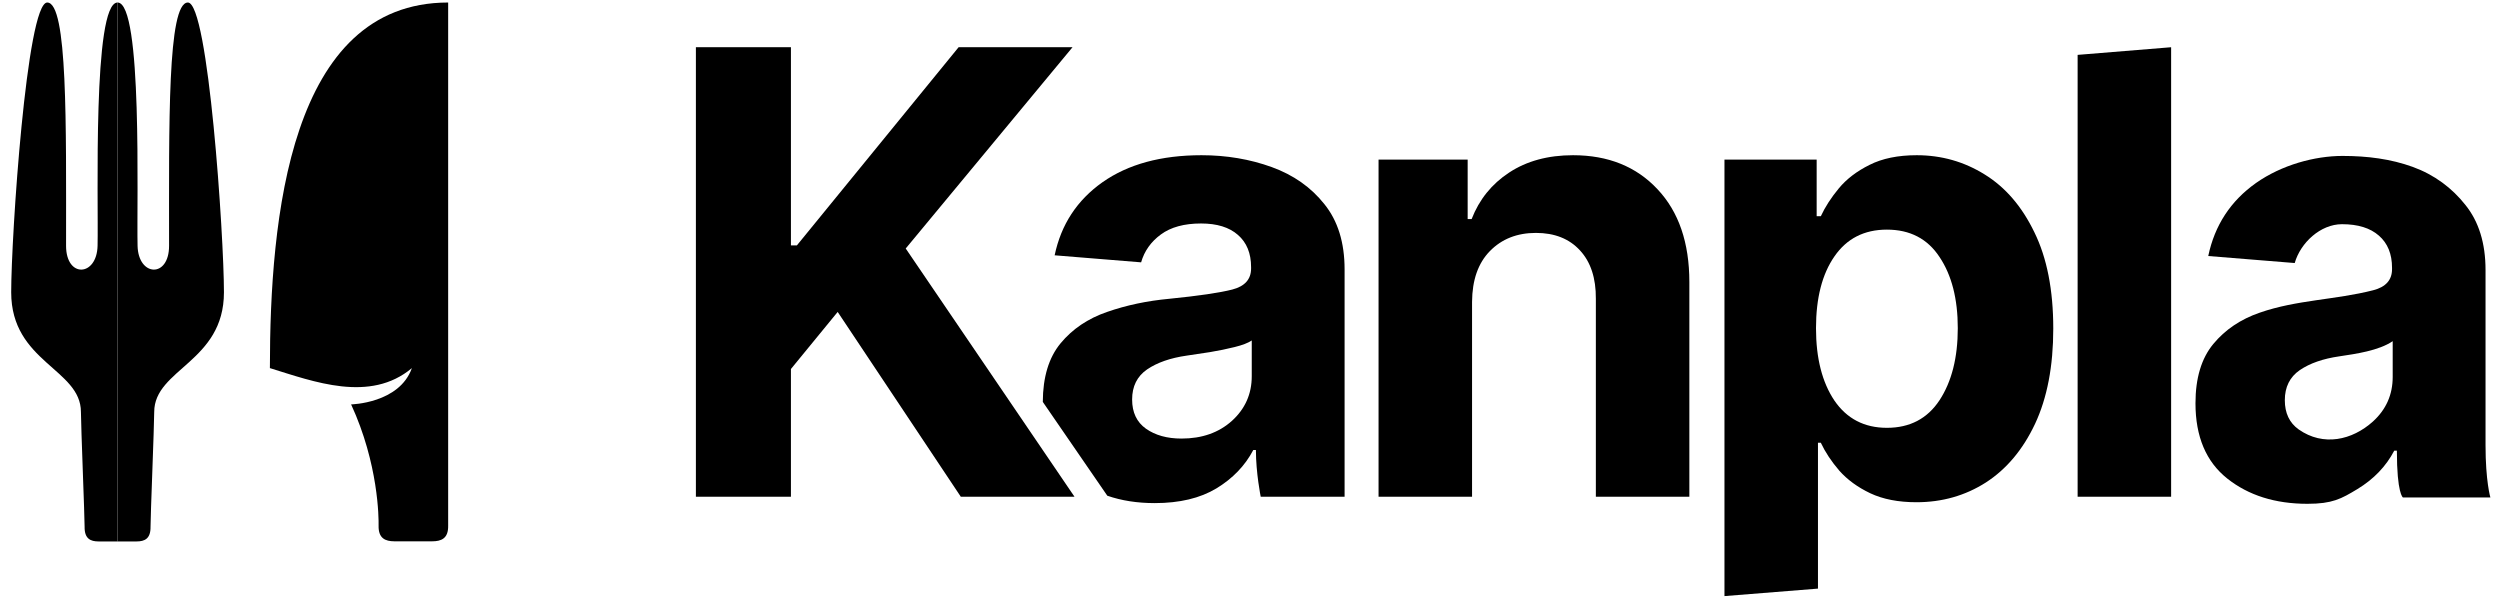 <svg width="140" height="34" viewBox="0 0 140 34" fill="none" xmlns="http://www.w3.org/2000/svg">
<path d="M129.216 28.213C127.413 28.213 125.918 27.742 124.729 26.8C123.541 25.858 122.947 24.452 122.947 22.584C122.947 21.175 123.279 20.069 123.943 19.265C124.607 18.462 125.475 17.877 126.549 17.508C128.608 16.79 130.797 16.792 132.897 16.254C133.602 16.074 133.954 15.681 133.954 15.074V15C133.954 14.222 133.709 13.62 133.217 13.194C132.733 12.768 132.045 12.555 131.152 12.555C129.947 12.555 128.829 13.592 128.504 14.73L123.662 14.337C124.022 12.616 124.915 11.252 126.341 10.244C127.775 9.236 129.623 8.732 131.177 8.732C132.578 8.732 133.889 8.903 135.11 9.345C136.331 9.788 137.314 10.53 138.06 11.473C138.814 12.407 139.19 13.624 139.19 15.123C139.19 15.123 139.19 22.901 139.19 24.926C139.19 26.951 139.461 27.857 139.461 27.857H134.563C134.563 27.857 134.225 27.657 134.225 25.239H134.077C133.618 26.116 132.93 26.833 132.012 27.39C131.103 27.939 130.609 28.213 129.216 28.213ZM132.885 23.604C133.623 22.932 133.991 22.101 133.991 21.109V19.106C133.208 19.638 131.92 19.818 131.01 19.954C130.093 20.085 129.351 20.343 128.786 20.728C128.228 21.113 127.95 21.675 127.95 22.412C127.95 23.133 128.208 23.678 128.724 24.047C130.105 25.017 131.721 24.652 132.885 23.604Z" fill="black"></path>
<path d="M121.583 2.645V27.817H116.347L116.347 3.073L121.583 2.645Z" fill="black"></path>
<path d="M82.435 16.903V27.817H77.199V8.938H82.189V12.269H82.411C82.837 11.171 83.537 10.303 84.513 9.663C85.496 9.016 86.688 8.692 88.089 8.692C90.056 8.692 91.633 9.327 92.821 10.598C94.01 11.859 94.604 13.592 94.604 15.797V25.659V27.817H89.368V16.731C89.376 15.575 89.081 14.674 88.483 14.027C87.884 13.371 87.061 13.043 86.012 13.043C84.955 13.043 84.095 13.383 83.431 14.064C82.775 14.736 82.444 15.682 82.435 16.903Z" fill="black"></path>
<path d="M96.57 33.381V21.159V8.938H101.733V12.109H101.966C102.204 11.593 102.54 11.073 102.974 10.548C103.408 10.024 103.982 9.586 104.695 9.233C105.408 8.873 106.289 8.692 107.337 8.692C108.722 8.692 109.992 9.053 111.148 9.774C112.303 10.487 113.229 11.564 113.925 13.007C114.63 14.441 114.983 16.239 114.983 18.402C114.983 20.508 114.642 22.286 113.962 23.737C113.282 25.179 112.365 26.273 111.209 27.019C110.054 27.756 108.759 28.125 107.325 28.125C106.309 28.125 105.445 27.957 104.732 27.621C104.027 27.285 103.449 26.863 102.999 26.355C102.556 25.839 102.212 25.318 101.966 24.794H101.806V32.962L96.57 33.381ZM101.696 18.378C101.696 20.058 102.04 21.41 102.728 22.434C103.425 23.45 104.404 23.958 105.666 23.958C106.952 23.958 107.936 23.442 108.616 22.409C109.296 21.369 109.636 20.025 109.636 18.378C109.636 16.739 109.296 15.412 108.616 14.396C107.944 13.371 106.96 12.859 105.666 12.859C104.396 12.859 103.417 13.359 102.728 14.359C102.04 15.35 101.696 16.69 101.696 18.378Z" fill="black"></path>
<path d="M15.114 20.614C15.114 12.223 16.221 0.141 25.097 0.141V29.435C25.112 30.162 24.708 30.314 24.192 30.314H22.086C21.58 30.311 21.186 30.153 21.201 29.435C21.21 29.024 21.201 25.982 19.662 22.646C19.662 22.646 22.365 22.593 23.065 20.614C20.722 22.579 17.563 21.37 15.114 20.614Z" fill="black"></path>
<path d="M3.7 13.766C3.7 15.59 5.424 15.493 5.464 13.766C5.522 11.306 5.173 0.141 6.584 0.141V30.321L5.522 30.321C5.075 30.321 4.725 30.177 4.738 29.491C4.746 29.103 4.532 23.8 4.532 23.072C4.532 20.654 0.627 20.284 0.627 16.368C0.627 13.247 1.495 0.141 2.645 0.141C3.795 0.141 3.7 6.988 3.7 13.766Z" fill="black"></path>
<path d="M9.468 13.766C9.468 15.59 7.744 15.493 7.704 13.766C7.646 11.306 7.995 0.141 6.584 0.141V30.321L7.646 30.321C8.093 30.321 8.443 30.177 8.43 29.491C8.422 29.103 8.636 23.8 8.636 23.072C8.636 20.654 12.541 20.284 12.541 16.368C12.541 13.247 11.673 0.141 10.523 0.141C9.373 0.141 9.468 6.988 9.468 13.766Z" fill="black"></path>
<path fill-rule="evenodd" clip-rule="evenodd" d="M62.009 27.76C62.804 28.036 63.69 28.174 64.665 28.174C66.058 28.174 67.209 27.899 68.119 27.35C69.037 26.793 69.725 26.076 70.184 25.2H70.331C70.331 26.489 70.6 27.817 70.6 27.817H75.297V15.084C75.297 13.584 74.92 12.367 74.166 11.433C73.42 10.491 72.437 9.799 71.216 9.356C69.995 8.914 68.684 8.692 67.283 8.692C65.021 8.692 63.174 9.196 61.74 10.204C60.314 11.212 59.421 12.576 59.06 14.297L63.903 14.691C64.083 14.059 64.452 13.539 65.009 13.13C65.566 12.72 66.316 12.515 67.258 12.515C68.151 12.515 68.84 12.728 69.323 13.154C69.815 13.58 70.061 14.182 70.061 14.961V15.035C70.061 15.641 69.708 16.034 69.004 16.215C68.299 16.395 67.127 16.567 65.488 16.731C64.243 16.846 63.079 17.091 61.998 17.468C60.924 17.837 60.056 18.423 59.392 19.226C58.734 20.022 58.402 21.116 58.397 22.507L62.009 27.76ZM68.991 23.565C68.254 24.229 67.312 24.56 66.164 24.56C65.361 24.56 64.698 24.376 64.173 24.007C63.657 23.639 63.399 23.094 63.399 22.372C63.399 21.635 63.678 21.074 64.235 20.689C64.8 20.303 65.542 20.045 66.459 19.914C66.845 19.857 67.279 19.791 67.762 19.718C68.254 19.636 68.713 19.541 69.139 19.435C69.573 19.328 69.893 19.206 70.098 19.066V21.07C70.098 22.061 69.729 22.893 68.991 23.565Z" fill="black"></path>
<path d="M38.97 27.817V2.645H44.292V13.744H44.624L53.682 2.645H60.061L50.72 13.916L60.172 27.817H53.805L46.91 17.468L44.292 20.664V27.817H38.97Z" fill="black"></path>
</svg>
